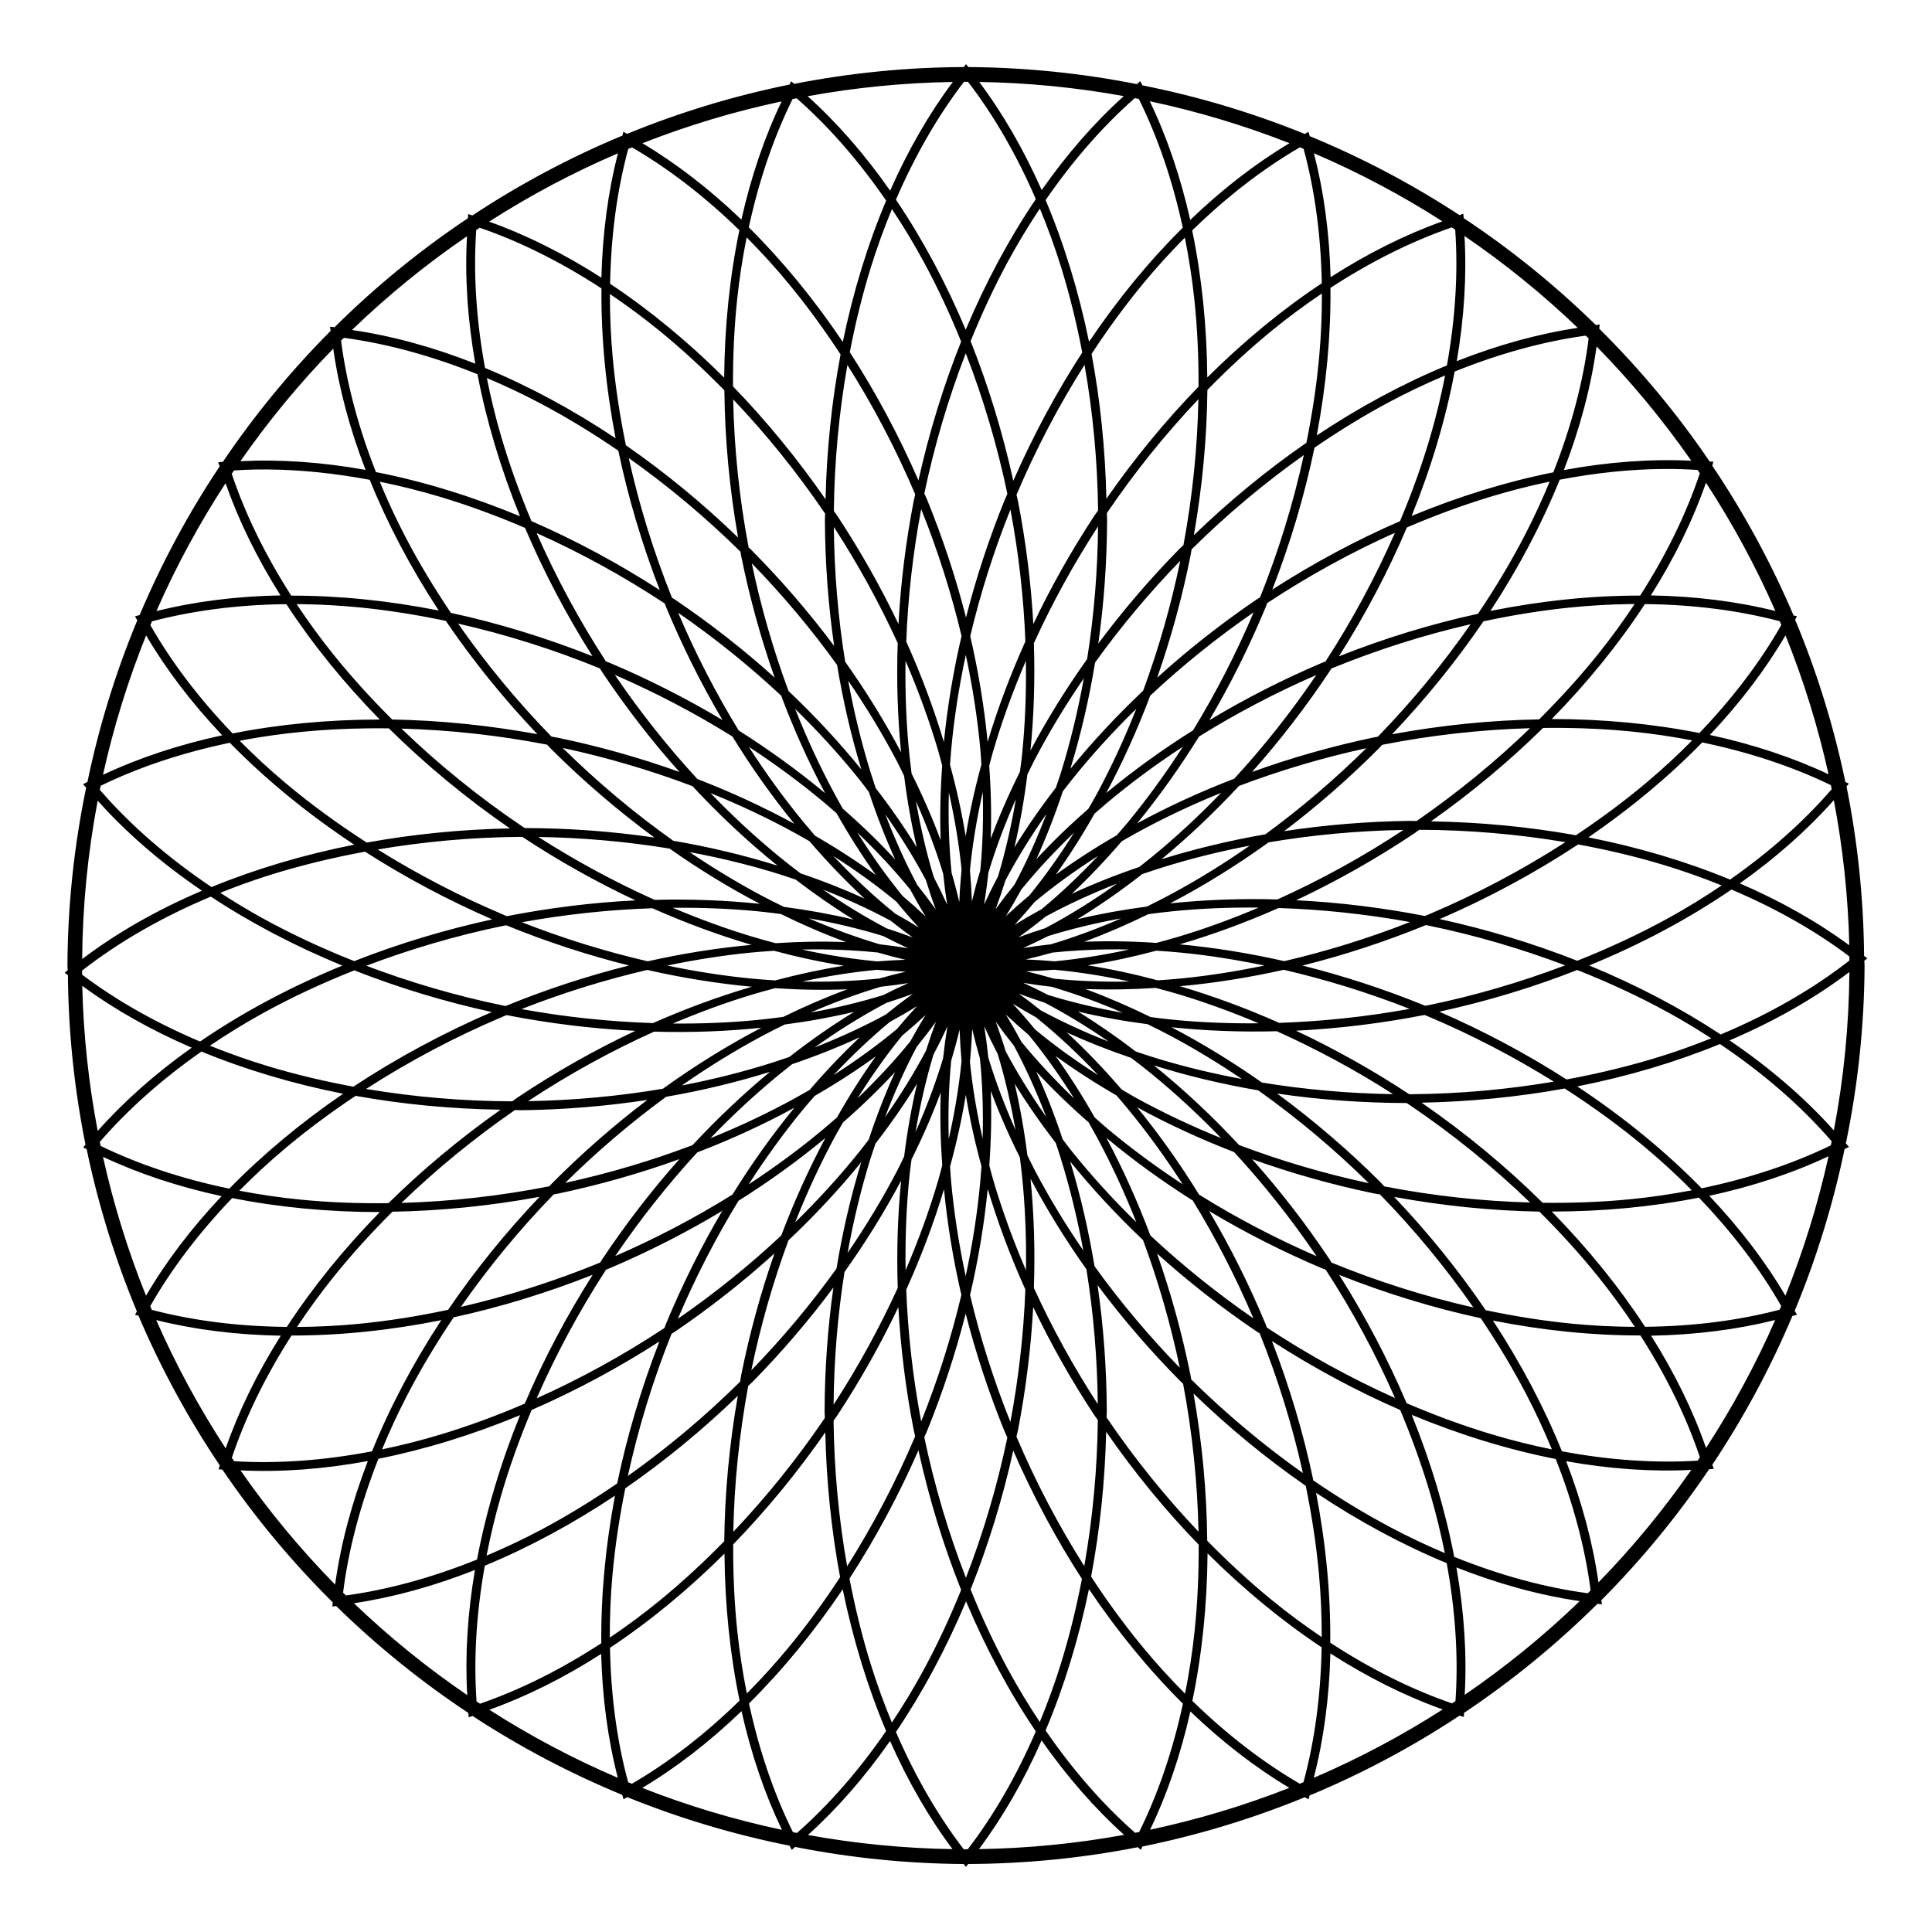 <?xml version="1.0" encoding="UTF-8"?>
<!-- Uploaded to: SVG Repo, www.svgrepo.com, Generator: SVG Repo Mixer Tools -->
<svg fill="#000000" width="800px" height="800px" version="1.1" viewBox="144 144 512 512" xmlns="http://www.w3.org/2000/svg">
 <path d="m400 161c-0.191 0.258-0.383 0.516-0.574 0.773-15.086 0.055-30.133 1.547-44.938 4.449-0.273-0.23-0.551-0.461-0.828-0.688-0.137 0.293-0.273 0.582-0.41 0.875-14.727 2.984-29.141 7.359-43.047 13.059-0.332-0.18-0.664-0.363-1-0.539-0.082 0.332-0.168 0.664-0.25 1-13.891 5.781-27.195 12.867-39.746 21.16-0.379-0.117-0.758-0.234-1.133-0.352-0.02 0.359-0.039 0.723-0.055 1.082-12.684 8.477-24.523 18.152-35.355 28.895-0.402-0.043-0.801-0.086-1.199-0.125 0.051 0.363 0.105 0.73 0.16 1.094-10.59 10.641-20.152 22.262-28.555 34.703-0.414 0.035-0.828 0.07-1.242 0.109 0.129 0.363 0.254 0.727 0.387 1.09-8.293 12.441-15.395 25.637-21.211 39.41-0.414 0.113-0.824 0.234-1.234 0.352 0.203 0.344 0.41 0.688 0.617 1.031-5.742 13.832-10.168 28.176-13.215 42.844-0.391 0.199-0.781 0.398-1.168 0.602 0.273 0.305 0.547 0.609 0.824 0.914-3.215 15.508-4.879 31.301-4.957 47.137 0.02 0.426 0.043 0.848 0.062 1.273-0.27 0.215-0.535 0.43-0.801 0.645 0.285 0.211 0.574 0.422 0.863 0.633 0.129 15.082 1.688 30.121 4.66 44.914-0.207 0.25-0.414 0.5-0.617 0.75 0.305 0.145 0.609 0.289 0.918 0.43 3.066 14.723 7.527 29.125 13.312 43.008-0.164 0.305-0.324 0.609-0.484 0.914 0.301 0.074 0.605 0.148 0.906 0.219 5.91 13.883 13.129 27.172 21.555 39.688-0.109 0.352-0.215 0.703-0.32 1.051 0.328 0.016 0.66 0.031 0.992 0.043 8.602 12.648 18.402 24.438 29.266 35.203-0.039 0.371-0.074 0.746-0.113 1.117 0.336-0.051 0.672-0.102 1.008-0.156 10.754 10.527 22.48 20.016 35.023 28.332 0.035 0.391 0.074 0.781 0.113 1.172 0.336-0.121 0.672-0.242 1.008-0.367 12.539 8.207 25.824 15.215 39.68 20.922 0.113 0.395 0.227 0.785 0.344 1.176 0.324-0.195 0.645-0.391 0.965-0.586 13.906 5.637 28.316 9.945 43.031 12.871 0.195 0.375 0.391 0.75 0.59 1.121 0.289-0.262 0.578-0.527 0.867-0.793 14.715 2.914 29.672 4.43 44.672 4.527 0.211 0.258 0.418 0.516 0.629 0.77 0.191-0.258 0.383-0.516 0.57-0.773 15.09-0.055 30.137-1.543 44.941-4.445 0.273 0.23 0.547 0.457 0.824 0.684 0.137-0.289 0.273-0.582 0.41-0.871 14.73-2.988 29.141-7.363 43.047-13.066 0.332 0.184 0.664 0.367 1 0.547 0.086-0.336 0.168-0.668 0.254-1.004 13.887-5.781 27.191-12.867 39.742-21.16 0.379 0.121 0.758 0.238 1.137 0.352 0.02-0.359 0.035-0.719 0.051-1.082 12.684-8.477 24.52-18.156 35.352-28.898 0.402 0.047 0.805 0.09 1.203 0.133-0.051-0.367-0.105-0.734-0.16-1.102 10.59-10.641 20.152-22.258 28.555-34.699 0.414-0.035 0.828-0.07 1.242-0.109-0.125-0.363-0.254-0.727-0.387-1.086 8.293-12.445 15.398-25.641 21.215-39.414 0.414-0.117 0.824-0.234 1.23-0.352-0.203-0.344-0.406-0.688-0.613-1.031 5.742-13.832 10.164-28.176 13.215-42.84 0.391-0.199 0.777-0.402 1.164-0.605-0.273-0.305-0.547-0.609-0.824-0.914 3.219-15.508 4.879-31.297 4.961-47.137-0.023-0.422-0.043-0.848-0.066-1.273 0.27-0.211 0.535-0.43 0.801-0.645-0.285-0.211-0.574-0.422-0.863-0.629-0.125-15.086-1.688-30.129-4.66-44.918 0.207-0.25 0.414-0.5 0.617-0.75-0.305-0.145-0.609-0.285-0.914-0.426-3.07-14.727-7.531-29.129-13.32-43.012 0.164-0.305 0.328-0.609 0.488-0.914-0.301-0.074-0.602-0.145-0.906-0.219-5.91-13.879-13.129-27.168-21.551-39.688 0.105-0.348 0.215-0.699 0.316-1.051-0.328-0.016-0.66-0.031-0.992-0.043-8.602-12.648-18.402-24.438-29.266-35.203 0.039-0.375 0.078-0.746 0.113-1.117-0.336 0.051-0.668 0.102-1.004 0.156-10.754-10.531-22.48-20.02-35.023-28.336-0.039-0.391-0.078-0.777-0.117-1.168-0.336 0.121-0.672 0.242-1.008 0.367-12.539-8.211-25.824-15.215-39.68-20.926-0.113-0.391-0.227-0.781-0.344-1.168-0.32 0.191-0.645 0.387-0.965 0.582-13.906-5.637-28.312-9.949-43.031-12.875-0.195-0.375-0.391-0.746-0.59-1.113-0.285 0.258-0.574 0.523-0.863 0.785-14.715-2.91-29.676-4.426-44.676-4.523-0.207-0.258-0.418-0.512-0.625-0.77zm0 4.68c0.18 0 0.359 0.008 0.539 0.008 6.836 8.895 12.91 19.395 17.965 31.082v-0.004c-7.055 10.426-13.309 22.078-18.582 34.617-5.25-12.48-11.473-24.082-18.488-34.469 5.07-11.746 11.164-22.293 18.027-31.227 0.18 0 0.359-0.008 0.539-0.008zm-3.492 0.043h-0.004c-6.285 8.387-11.867 18.07-16.605 28.805-6.723-9.605-14.074-18.02-21.867-25.027 12.691-2.312 25.574-3.582 38.473-3.777zm7.004 0c12.844 0.195 25.668 1.453 38.309 3.746h-0.004c-7.754 6.981-15.066 15.355-21.762 24.91-4.723-10.672-10.285-20.309-16.547-28.656zm41.215 4.289c0.355 0.07 0.715 0.133 1.07 0.203 5.008 10.09 8.945 21.609 11.652 34.109h-0.004c-8.902 8.832-17.262 19.012-24.84 30.246-2.742-13.32-6.613-25.957-11.508-37.551 7.219-10.484 15.203-19.605 23.629-27.012zm-89.613 0.031c8.461 7.43 16.48 16.59 23.727 27.121-4.883 11.562-8.75 24.168-11.492 37.453-7.594-11.281-15.977-21.5-24.91-30.367 2.695-12.457 6.621-23.941 11.605-34 0.355-0.07 0.711-0.137 1.07-0.207zm93.59 0.789c12.621 2.684 25.016 6.398 37.023 11.121v-0.004c-9.004 5.375-17.848 12.211-26.305 20.34-2.57-11.438-6.176-22.016-10.719-31.461zm-97.562 0.035v-0.004c-4.519 9.414-8.105 19.949-10.668 31.344-8.434-8.09-17.254-14.895-26.227-20.246 11.965-4.707 24.32-8.414 36.895-11.098zm137.33 12.18c0.332 0.137 0.664 0.262 0.996 0.398 2.949 10.84 4.582 22.871 4.816 35.625-10.484 6.961-20.699 15.363-30.34 24.961-0.113-13.559-1.461-26.668-4.008-38.953 9.152-8.938 18.793-16.375 28.535-22.031zm-176.98 0.016c9.711 5.637 19.324 13.043 28.453 21.945v-0.004c-2.562 12.324-3.918 25.477-4.031 39.086-9.609-9.562-19.781-17.941-30.23-24.891 0.227-12.793 1.855-24.867 4.809-35.738 0.332-0.137 0.668-0.266 1-0.398zm180.71 1.555c11.824 5.066 23.223 11.102 34.055 18.039v-0.004c-9.836 3.516-19.801 8.492-29.637 14.797-0.309-11.684-1.797-22.723-4.418-32.836zm-184.43 0.008-0.004-0.004c-2.621 10.152-4.098 21.234-4.394 32.965-9.879-6.336-19.883-11.328-29.758-14.848 10.859-6.965 22.293-13.035 34.152-18.117zm111.8 14.641c2.082 5.031 3.996 10.258 5.676 15.688 2.234 7.215 4.078 14.746 5.562 22.461v-0.004c-6.906 10.641-13.047 22.07-18.277 34.004-2.801-12.75-6.606-25.188-11.316-37 2.938-7.246 6.188-14.242 9.754-20.855 2.699-5.004 5.586-9.758 8.602-14.293zm-39.203 0.137c2.988 4.496 5.852 9.211 8.531 14.164 3.59 6.644 6.859 13.672 9.812 20.953-4.699 11.746-8.5 24.113-11.312 36.793-5.199-11.918-11.316-23.34-18.195-33.977 1.48-7.688 3.32-15.191 5.547-22.383 1.664-5.379 3.559-10.559 5.621-15.547zm148.36 4.859c0.305 0.199 0.613 0.395 0.914 0.598 0.797 11.234 0.059 23.387-2.191 35.977-11.602 4.789-23.211 11.035-34.496 18.559 2.527-13.363 3.75-26.523 3.629-39.105 10.672-6.965 21.531-12.371 32.145-16.023zm-257.6 0.09c10.652 3.656 21.551 9.086 32.262 16.078-0.121 12.777 1.141 26.148 3.75 39.719-11.32-7.551-22.965-13.824-34.609-18.641-2.344-12.793-3.125-25.152-2.324-36.559 0.305-0.203 0.617-0.398 0.922-0.602zm260.97 2.18c10.656 7.277 20.719 15.426 30.031 24.359v-0.004c-10.371 1.547-21.152 4.512-32.07 8.816 1.969-11.559 2.656-22.711 2.039-33.172zm-264.34 0.082v-0.004c-0.605 10.645 0.133 22 2.199 33.766-11.129-4.391-22.121-7.391-32.684-8.926 9.441-9.117 19.652-17.43 30.484-24.84zm74.109 0.297c3.832 3.856 7.578 7.953 11.188 12.328 4.816 5.836 9.391 12.109 13.703 18.691v-0.004c-2.344 12.465-3.684 25.371-3.984 38.391-7.438-10.727-15.68-20.785-24.523-29.922-0.039-7.828 0.309-15.547 1.098-23.031 0.594-5.641 1.453-11.125 2.519-16.457zm116.13 0.07c1.059 5.297 1.914 10.746 2.512 16.348 0.797 7.523 1.152 15.273 1.113 23.145l-0.004-0.004c-8.801 9.07-17.008 19.051-24.418 29.703-0.281-13.012-1.602-25.914-3.926-38.379 4.285-6.539 8.828-12.77 13.613-18.57 3.586-4.344 7.301-8.414 11.105-12.246zm36.316 14.801c0.016 5.438-0.199 10.984-0.707 16.637-0.676 7.535-1.836 15.207-3.398 22.922l-0.004-0.004c-10.43 7.215-20.457 15.453-29.824 24.504 2.254-12.855 3.461-25.805 3.59-38.52 5.477-5.598 11.152-10.844 16.977-15.613 4.387-3.594 8.855-6.887 13.359-9.93zm-188.68 0.133c4.473 3.023 8.914 6.289 13.273 9.855 5.856 4.789 11.559 10.059 17.066 15.68h-0.004c0.117 12.871 1.34 25.988 3.633 39.008-9.336-9.023-19.332-17.242-29.734-24.457-1.633-7.93-2.828-15.828-3.523-23.574-0.504-5.609-0.719-11.113-0.711-16.512zm258.6 11.031c0.258 0.25 0.52 0.496 0.773 0.75-1.422 11.363-4.578 23.355-9.359 35.473h-0.004c-12.348 2.465-24.984 6.359-37.547 11.566 5.195-12.816 9.035-25.699 11.398-38.27 11.852-4.781 23.586-7.992 34.734-9.52zm-329.09 0.582c11.348 1.516 23.312 4.769 35.391 9.648 2.367 12.367 6.156 25.035 11.262 37.637-12.773-5.301-25.625-9.242-38.172-11.707-4.688-11.895-7.805-23.664-9.242-34.832l0.004-0.004c0.25-0.25 0.508-0.492 0.758-0.742zm331.96 2.285c9.195 9.367 17.594 19.508 25.09 30.281v0.004c-10.652-0.52-22 0.309-33.75 2.473 4.301-11.164 7.211-22.18 8.66-32.754zm-334.79 0.586c1.469 10.379 4.344 21.18 8.562 32.125-11.547-2.062-22.691-2.836-33.16-2.305 7.363-10.594 15.594-20.582 24.602-29.824zm167.62 1.223c4.621 11.898 8.355 24.453 11.035 37.258l0.004-0.004c-0.234 0.516-0.465 1.031-0.695 1.547-4.152 10.219-7.598 20.688-10.277 31.211-2.691-10.527-6.148-20.992-10.309-31.211-0.246-0.547-0.492-1.094-0.738-1.641 2.672-12.77 6.387-25.293 10.984-37.16zm31.477 3.07c2.219 12.535 3.441 25.535 3.594 38.578h0.004c-0.348 0.488-0.695 0.98-1.043 1.473-6.051 9.223-11.457 18.824-16.125 28.633-0.602-10.848-1.969-21.781-4.074-32.609-0.125-0.551-0.25-1.102-0.379-1.652 5.106-12.047 11.191-23.641 18.027-34.426zm-62.844 0.035c6.809 10.742 12.879 22.289 17.973 34.285h0.004c-0.141 0.586-0.273 1.172-0.41 1.758-2.09 10.836-3.441 21.77-4.027 32.617-4.68-9.805-10.102-19.402-16.168-28.621-0.316-0.453-0.637-0.902-0.961-1.355 0.145-13.082 1.367-26.117 3.59-38.688zm158.4 2.773c-1.035 5.301-2.309 10.664-3.891 16.07-2.188 7.492-4.898 15.039-8.051 22.531h0.004c-11.582 5.035-22.965 11.133-33.859 18.148 4.797-12.344 8.559-24.992 11.188-37.621 6.461-4.426 13.043-8.473 19.684-12.023 4.965-2.656 9.953-5.008 14.926-7.106zm-253.95 0.676c4.801 2.027 9.609 4.293 14.402 6.836 6.898 3.656 13.738 7.828 20.441 12.422 2.602 12.398 6.293 24.816 10.98 36.941-10.938-7.062-22.363-13.207-34-18.277-3.141-7.465-5.844-14.98-8.031-22.445-1.523-5.203-2.773-10.371-3.793-15.48zm188.57 5.625c-0.246 12.762-1.566 25.793-3.957 38.656h0.004c-0.402 0.379-0.805 0.758-1.203 1.137-7.727 7.875-14.895 16.246-21.371 24.961 1.512-10.758 2.293-21.75 2.328-32.781-0.016-0.602-0.035-1.199-0.059-1.801 7.316-10.785 15.5-20.949 24.258-30.172zm-123.29 0.043c8.797 9.25 17.016 19.445 24.363 30.27-0.02 0.551-0.039 1.105-0.055 1.66 0.047 11.25 0.871 22.453 2.453 33.41-6.625-8.875-13.969-17.391-21.887-25.387-0.262-0.246-0.523-0.492-0.785-0.738-2.461-13.043-3.828-26.266-4.09-39.215zm151.23 14.758c-2.758 12.652-6.652 25.363-11.59 37.684v-0.004c-0.305 0.191-0.605 0.383-0.91 0.574-9.312 6.332-18.156 13.289-26.363 20.734 3.664-10.461 6.633-21.316 8.844-32.363 0.09-0.543 0.18-1.09 0.27-1.637 9.297-9.203 19.332-17.617 29.75-24.992zm-178.91 0.777c10.367 7.336 20.355 15.691 29.613 24.828l-0.004-0.004c0.059 0.355 0.117 0.711 0.18 1.066 2.227 11.027 5.207 21.859 8.887 32.301-8.223-7.422-17.078-14.352-26.398-20.656-0.273-0.172-0.547-0.344-0.82-0.516-4.859-12.105-8.703-24.586-11.457-37.023zm274.4 2.902c3.004-0.023 5.949 0.074 8.844 0.254 0.203 0.301 0.414 0.598 0.613 0.898-3.57 10.688-8.91 21.637-15.816 32.406v-0.004c-12.777-0.016-26.137 1.352-39.688 4.07 7.465-11.387 13.645-23.094 18.371-34.781 9.531-1.824 18.828-2.785 27.676-2.848zm-369.8 0.133c8.566 0.086 17.555 1.012 26.766 2.738l-0.004-0.004c4.699 11.641 10.852 23.301 18.281 34.648-13.34-2.637-26.496-3.969-39.078-3.949-6.879-10.73-12.203-21.637-15.77-32.285 0.199-0.301 0.414-0.594 0.613-0.891 1.828-0.113 3.672-0.211 5.547-0.246 1.207-0.023 2.422-0.027 3.644-0.016zm339.45 3.238c-1.988 4.816-4.215 9.645-6.719 14.461-3.602 6.926-7.723 13.801-12.266 20.543v-0.004c-12.375 2.699-24.758 6.488-36.844 11.273 6.977-10.992 13.027-22.469 18.004-34.145 7.438-3.199 14.926-5.961 22.371-8.207 4.879-1.473 9.727-2.719 14.527-3.742 0.309-0.066 0.617-0.117 0.926-0.18zm-310.03 0.004c5.293 1.078 10.645 2.398 16.039 4.019 7.477 2.25 14.996 5.016 22.465 8.223 4.941 11.625 10.949 23.055 17.879 34.008-12.305-4.894-24.922-8.758-37.527-11.488-4.375-6.496-8.371-13.109-11.867-19.781-2.613-4.988-4.926-9.992-6.988-14.98zm351.46 0.262c7.051 10.809 13.223 22.188 18.398 34.004h0.004c-10.176-2.539-21.273-3.93-33.008-4.133 6.254-9.926 11.164-19.969 14.605-29.871zm-392.32 0.129c3.438 9.859 8.332 19.859 14.559 29.738-11.691 0.219-22.742 1.617-32.883 4.16 5.16-11.777 11.305-23.125 18.324-33.898zm184.35 6.875c4.418 11.008 8.004 22.316 10.691 33.629v0.004c-2.203 9.441-3.769 18.859-4.68 28.109-2.664-8.887-6-17.812-9.973-26.645 0.441-11.629 1.762-23.434 3.961-35.098zm23.645 0.117c2.191 11.613 3.519 23.359 3.965 34.938-3.977 8.82-7.328 17.738-10.004 26.621-0.891-9.215-2.434-18.598-4.609-28.016 2.676-11.281 6.25-22.566 10.648-33.543zm23.219 4.457c-0.098 11.859-1.078 23.684-2.891 35.168-5.629 7.906-10.66 16.023-15.02 24.238 0.918-9.234 1.219-18.766 0.906-28.449 4.828-10.59 10.539-21 17.004-30.953zm-70.012 0.156c6.434 9.898 12.113 20.254 16.926 30.781v0.004c-0.34 9.844-0.043 19.531 0.887 28.918-4.297-8.121-9.258-16.148-14.809-23.973-1.879-11.656-2.894-23.676-3.004-35.727zm148.69 1.535c-5.109 11.668-11.289 23.168-18.391 34.102v0.004c-0.301 0.113-0.605 0.23-0.906 0.348-10.367 4.406-20.391 9.516-29.887 15.227 5.629-9.551 10.645-19.625 14.957-30.031 0.125-0.336 0.25-0.676 0.375-1.012 10.848-7.176 22.262-13.438 33.852-18.633zm-227.46 0.078c11.625 5.199 23.078 11.477 33.957 18.668 0.113 0.305 0.227 0.609 0.34 0.914 4.32 10.387 9.34 20.441 14.965 29.973-9.5-5.691-19.527-10.777-29.891-15.164-0.336-0.129-0.672-0.258-1.008-0.387-7.09-10.906-13.262-22.371-18.363-34.004zm170.57 7.352c-2.43 11.785-5.746 23.363-9.832 34.426-7.004 6.617-13.465 13.551-19.293 20.711 2.762-9.02 4.957-18.461 6.555-28.188 6.758-9.406 14.34-18.473 22.57-26.949zm-113.55 0.66c8.242 8.477 15.844 17.539 22.609 26.945v0.004c1.578 9.547 3.731 18.82 6.426 27.688-5.82-7.184-12.285-14.148-19.297-20.793-4.031-10.875-7.309-22.254-9.738-33.84zm232.41 10.809c0.52-0.008 1.027 0.004 1.543 0-2.988 4.504-6.223 8.969-9.754 13.359-4.742 5.894-9.961 11.637-15.539 17.188l-0.008 0.008c-12.871 0.219-25.973 1.547-38.973 3.945 8.945-9.41 17.086-19.469 24.215-29.93 7.914-1.695 15.801-2.953 23.539-3.715 5.07-0.496 10.07-0.777 14.977-0.852zm4.262 0.004c12.789 0.121 24.855 1.672 35.746 4.539 0.141 0.328 0.285 0.656 0.422 0.988-5.559 9.762-12.891 19.438-21.719 28.641l0.004 0.004c-12.348-2.465-25.512-3.715-39.121-3.715 9.496-9.691 17.797-19.941 24.668-30.453zm-357.27 0.027c0.551 0.004 1.098-0.008 1.652 0 4.906 0.074 9.906 0.352 14.98 0.848 7.527 0.734 15.195 1.957 22.895 3.578l-0.004 0.004c7.133 10.488 15.289 20.582 24.262 30.02-12.836-2.352-25.77-3.664-38.484-3.894-5.551-5.523-10.75-11.238-15.477-17.102-3.559-4.418-6.82-8.918-9.828-13.449zm-3.824 0.004c0.363-0.008 0.734 0.004 1.098 0v0.004c6.883 10.547 15.211 20.832 24.738 30.562-13.559 0-26.68 1.242-38.988 3.688-8.863-9.223-16.23-18.926-21.805-28.715 0.141-0.336 0.285-0.664 0.426-1 10.547-2.777 22.191-4.332 34.527-4.539zm257.43 2.141c-4.617 10.879-10.02 21.395-16.066 31.273l-0.004 0.004c-8.18 5.144-15.887 10.715-23.012 16.625 4.359-8.141 8.27-16.789 11.672-25.816 8.461-7.926 17.672-15.355 27.406-22.082zm-152.52 0.117c9.695 6.699 18.875 14.09 27.305 21.98h-0.004c3.394 9.035 7.293 17.691 11.645 25.844-7.086-5.902-14.758-11.469-22.898-16.617-6.039-9.855-11.434-20.348-16.051-31.207zm-58.305 2.883c12.629 2.859 25.305 6.848 37.586 11.883h-0.008c0.191 0.309 0.379 0.613 0.57 0.922 6.25 9.355 13.125 18.242 20.496 26.504-10.426-3.742-21.25-6.785-32.266-9.078-0.547-0.098-1.094-0.191-1.637-0.281-9.125-9.371-17.457-19.473-24.746-29.949zm268.32 0.156c-7.254 10.426-15.523 20.484-24.59 29.812l-0.004 0.004c-0.352 0.059-0.707 0.121-1.059 0.184-11.023 2.316-21.844 5.391-32.266 9.156 7.367-8.285 14.238-17.195 20.484-26.574 0.168-0.273 0.336-0.551 0.508-0.824 12.062-4.953 24.512-8.898 36.922-11.754zm83.445 2.957c4.805 11.93 8.621 24.254 11.406 36.812h-0.008c-9.449-4.445-20.02-7.949-31.438-10.422 8.023-8.5 14.758-17.371 20.035-26.391zm-434.45 0.016h-0.004c5.312 9.047 12.094 17.945 20.168 26.465-11.48 2.481-22.102 6.004-31.598 10.48 2.785-12.602 6.609-24.973 11.426-36.941zm217.22 5.172c1.82 8.512 3.133 16.996 3.883 25.305 0.113 1.27 0.168 2.512 0.254 3.769l-0.008 0.004c-1.754 6.387-3.144 12.719-4.164 18.953-1.016-6.215-2.402-12.527-4.148-18.895 0.086-1.273 0.18-2.551 0.297-3.832 0.746-8.309 2.062-16.789 3.883-25.301zm15.922 1.559c0.141 8.703-0.211 17.277-1.082 25.574-0.137 1.301-0.332 2.562-0.496 3.844h-0.008c-2.941 5.894-5.523 11.812-7.723 17.699 0.207-6.277 0.074-12.727-0.402-19.293 0.336-1.25 0.637-2.496 1.004-3.75 2.34-8.008 5.269-16.07 8.703-24.07zm-31.887 0.008c3.438 7.996 6.371 16.062 8.719 24.07 0.363 1.242 0.66 2.473 0.996 3.711h-0.008c-0.492 6.719-0.629 13.312-0.406 19.73-2.191-5.867-4.762-11.758-7.695-17.629-0.188-1.426-0.363-2.863-0.516-4.309-0.879-8.297-1.234-16.871-1.098-25.574zm-77.031 3.719c10.848 4.707 21.32 10.203 31.152 16.332h-0.008c5.07 8.219 10.57 15.969 16.418 23.141-8.102-4.426-16.711-8.402-25.699-11.875-7.863-8.527-15.219-17.809-21.871-27.598zm185.88 0.039c-6.617 9.746-13.93 18.98-21.746 27.477l-0.004-0.004c-8.996 3.461-17.613 7.422-25.723 11.832 5.836-7.129 11.332-14.836 16.402-23.008 9.805-6.113 20.246-11.594 31.062-16.297zm-61.602 0.855c-1.551 8.566-3.562 16.906-6.027 24.875-0.434 1.395-0.914 2.742-1.375 4.109-4.023 5.207-7.699 10.5-10.996 15.84 1.457-6.207 2.606-12.66 3.43-19.301 0.59-1.199 1.141-2.398 1.766-3.598 3.848-7.402 8.289-14.742 13.207-21.926zm-62.453 0.641c4.797 6.992 9.129 14.145 12.906 21.348 0.676 1.289 1.277 2.578 1.914 3.867h0.004c0.816 6.523 1.941 12.859 3.371 18.961-3.269-5.293-6.914-10.543-10.902-15.703-0.473-1.398-0.93-2.809-1.371-4.234-2.406-7.773-4.383-15.895-5.918-24.234zm76.352 7.445c-3.117 7.891-6.629 15.473-10.492 22.637-0.711 1.32-1.469 2.578-2.203 3.863-4.926 4.305-9.527 8.758-13.773 13.336 2.594-5.719 4.938-11.727 7.012-17.98 0.871-1.137 1.758-2.273 2.668-3.402 5.102-6.34 10.734-12.52 16.793-18.453zm-90.406 0.035c6.062 5.93 11.699 12.105 16.805 18.438 0.945 1.172 1.812 2.359 2.719 3.539l0.004 0.004c2.062 6.223 4.394 12.207 6.977 17.902-4.269-4.609-8.902-9.094-13.863-13.43-0.723-1.262-1.434-2.531-2.129-3.824-3.867-7.156-7.387-14.742-10.508-22.629zm204.06 5.039c5.824 0.07 11.574 0.367 17.191 0.914 5.644 0.551 11.137 1.371 16.473 2.391-3.824 3.863-7.891 7.644-12.234 11.289-5.797 4.863-12.031 9.484-18.582 13.848l0.004 0.004c-12.484-2.246-25.398-3.481-38.422-3.68 10.664-7.519 20.652-15.844 29.719-24.762 1.957-0.023 3.91-0.027 5.852-0.004zm-9.293 0.074c-9.18 8.871-19.312 17.168-30.078 24.602h-0.004c-0.551-0.016-1.102-0.027-1.656-0.039-11.262 0.137-22.473 1.051-33.43 2.723 8.836-6.695 17.305-14.105 25.25-22.094 0.246-0.262 0.492-0.527 0.734-0.789 13.023-2.566 26.234-4.035 39.18-4.402zm-308.32 0.039c1.953-0.023 3.91-0.023 5.879 0h-0.004c9.727 9.613 20.527 18.539 32.09 26.52-12.84 0.254-25.59 1.512-37.941 3.754-7.625-4.91-14.859-10.184-21.508-15.762-4.316-3.621-8.355-7.375-12.16-11.207 0.504-0.098 1-0.207 1.512-0.301 4.828-0.879 9.789-1.574 14.859-2.07 5.644-0.555 11.422-0.855 17.273-0.93zm9.215 0.07c12.758 0.348 25.773 1.77 38.613 4.258h-0.004c0.379 0.406 0.758 0.809 1.137 1.215 8.566 8.523 17.727 16.375 27.289 23.391-11.242-1.645-22.766-2.484-34.34-2.504-0.223-0.148-0.449-0.293-0.672-0.441-11.5-7.754-22.289-16.523-32.027-25.918zm344.73 3.664c12.473 2.59 23.98 6.418 34.078 11.316 0.074 0.363 0.152 0.723 0.227 1.082-7.359 8.52-16.453 16.613-26.926 23.945-11.605-4.789-24.238-8.555-37.547-11.188 11.219-7.688 21.371-16.156 30.164-25.16zm-390.21 0.09c9.527 9.738 20.641 18.844 32.969 27.004-13.371 2.648-26.102 6.43-37.816 11.234-11.613-7.797-21.613-16.535-29.602-25.766 0.074-0.363 0.156-0.723 0.23-1.082 10.137-4.926 21.688-8.789 34.223-11.391zm252.57 1.047c-4.59 7.137-9.508 13.895-14.688 20.172-0.934 1.133-1.898 2.199-2.852 3.297-5.684 3.277-11.078 6.766-16.145 10.441 3.625-5.082 7.062-10.488 10.285-16.184 1.098-0.969 2.211-1.93 3.344-2.879 6.234-5.231 12.961-10.203 20.059-14.848zm-115.05 0.012c7.094 4.644 13.82 9.613 20.055 14.84 1.086 0.91 2.152 1.828 3.207 2.758l-0.004-0.004c3.269 5.785 6.758 11.27 10.441 16.422-5.059-3.676-10.449-7.168-16.129-10.445-0.969-1.117-1.93-2.25-2.883-3.406-5.18-6.273-10.098-13.035-14.688-20.168zm-49.312 0.305c11.781 2.527 23.348 5.945 34.391 10.129v-0.004c7.176 7.715 14.738 14.781 22.559 21.078-8.832-2.758-18.09-4.969-27.641-6.602-10.258-7.285-20.145-15.559-29.309-24.605zm212.97 0.082c-8.406 8.309-17.402 15.977-26.75 22.816v-0.004c-9.492 1.648-18.707 3.859-27.516 6.609 7.098-5.871 13.973-12.375 20.52-19.422 10.84-4.117 22.184-7.481 33.746-10.004zm-101.64 11.613c0.195 7.133-0.012 14.094-0.656 20.781v-0.008c-0.832 2.762-1.57 5.508-2.223 8.234-0.09-2.727-0.262-5.492-0.516-8.289 0.656-6.75 1.805-13.691 3.394-20.727zm-8.98 0.133c1.559 6.914 2.699 13.738 3.359 20.379v-0.004c-0.281 2.922-0.48 5.805-0.59 8.652-0.602-2.578-1.285-5.176-2.051-7.789-0.688-6.828-0.914-13.941-0.719-21.242zm72.148 0.082c-5.883 6.113-12.016 11.793-18.312 16.949-1.117 0.914-2.242 1.809-3.367 2.688v-0.004c-6.231 2.117-12.219 4.5-17.918 7.133 4.562-4.301 9.004-8.965 13.289-13.953 1.238-0.723 2.492-1.434 3.762-2.133 7.129-3.926 14.688-7.5 22.547-10.688zm-135.34 0.051c7.863 3.18 15.422 6.746 22.551 10.668 1.238 0.68 2.461 1.375 3.672 2.074v-0.008c4.711 5.496 9.605 10.594 14.648 15.254-5.418-2.477-11.105-4.723-17.02-6.727-1.855-1.398-3.695-2.836-5.527-4.332-6.297-5.152-12.438-10.828-18.324-16.938zm80.953 1.594c-1.211 7.137-2.785 14.02-4.754 20.535v-0.008c-1.312 2.481-2.539 4.957-3.68 7.434 0.453-2.75 0.832-5.555 1.133-8.41 1.941-6.457 4.402-13.004 7.305-19.559zm216.76 0.293c2.418 12.684 3.797 25.559 4.098 38.465v-0.004c-8.457-6.234-18.211-11.75-29.008-16.402 9.57-6.797 17.945-14.215 24.91-22.062zm-460.09 0.141v-0.004c7.633 8.555 16.938 16.59 27.633 23.859-11.914 5.078-22.605 11.18-31.75 18.113 0.105-14.078 1.488-28.141 4.117-41.973zm216.85 0.121c2.852 6.445 5.285 12.875 7.211 19.227v-0.004c0.281 2.789 0.637 5.535 1.062 8.23-1.098-2.43-2.277-4.863-3.543-7.297-1.949-6.398-3.516-13.156-4.731-20.16zm34.59 3.367c-2.523 6.578-5.336 12.855-8.453 18.711v-0.004c-1.77 2.18-3.457 4.379-5.055 6.59 0.938-2.5 1.816-5.059 2.637-7.68 3.137-5.91 6.789-11.805 10.871-17.625zm-42.715 0.125c4.019 5.734 7.625 11.539 10.727 17.359v-0.004c0.816 2.676 1.695 5.289 2.633 7.844-1.543-2.164-3.168-4.312-4.871-6.445-3.129-5.871-5.957-12.16-8.492-18.758zm141.51 4.094c13.082 0.039 26.129 1.16 38.719 3.281-11.371 7.336-23.66 13.855-36.441 19.242-0.262 0.109-0.527 0.215-0.793 0.324l-0.004-0.004c-11.34-2.211-22.789-3.609-34.121-4.168 10.738-5.047 21.246-10.992 31.293-17.707 0.449-0.324 0.898-0.648 1.344-0.973zm-4.207 0.047c-10.703 7.078-21.961 13.262-33.395 18.414l-0.004-0.004c-9.691-0.273-19.215 0.078-28.434 1.047 8.852-4.625 17.602-10.043 26.105-16.172 11.648-1.973 23.664-3.086 35.723-3.289zm-144.73 0.668c5.098 4.887 9.801 9.93 14.004 15.082l-0.004-0.004c1.324 2.473 2.695 4.875 4.117 7.199-1.953-1.844-3.984-3.656-6.094-5.438-4.231-5.176-8.246-10.828-12.027-16.844zm57.434 0.074c-3.731 5.93-7.684 11.512-11.852 16.629v-0.008c-2.144 1.789-4.211 3.609-6.199 5.461 1.402-2.266 2.758-4.602 4.062-7.004 4.195-5.156 8.891-10.195 13.984-15.082zm-147.01 1.098c0.273 0 0.543 0.004 0.816 0.004l-0.004-0.004c9.648 6.356 19.707 12 29.973 16.82-11.312 0.566-22.738 1.969-34.059 4.184-0.285-0.117-0.57-0.23-0.852-0.352-11.652-4.91-22.879-10.77-33.395-17.32 12.23-2.066 24.859-3.227 37.52-3.336zm5.059 0.02c11.742 0.172 23.426 1.227 34.758 3.07l-0.004-0.004c7.828 5.508 15.852 10.418 23.965 14.656-9.055-0.949-18.402-1.305-27.918-1.055-10.512-4.723-20.879-10.312-30.805-16.672zm275.56 1.977c7.699 1.418 15.219 3.195 22.43 5.367 5.394 1.621 10.586 3.477 15.594 5.496-4.473 3.027-9.16 5.922-14.094 8.641-7.613 4.195-15.738 7.977-24.18 11.324l-0.008-0.004c-11.66-4.594-23.902-8.305-36.434-11.043 12.91-5.582 25.258-12.242 36.688-19.785zm-87.043 0.324c-6.957 4.856-14.074 9.238-21.254 13.078-2.016 1.078-4.035 2.094-6.055 3.078v-0.008c-6.324 0.828-12.465 1.949-18.383 3.356 5.805-3.547 11.555-7.547 17.199-11.969 1.418-0.492 2.852-0.969 4.297-1.43 7.754-2.469 15.863-4.512 24.191-6.113zm-234.45 1.598-0.004-0.004c10.582 6.785 21.91 12.816 33.707 17.945-12.574 2.738-24.863 6.457-36.57 11.059-8.434-3.34-16.551-7.109-24.156-11.293-3.934-2.164-7.699-4.445-11.344-6.809 4.035-1.617 8.184-3.133 12.465-4.496 8.277-2.637 16.973-4.762 25.898-6.406zm85.996 0.105c7.465 1.398 14.766 3.129 21.766 5.234 2.152 0.648 4.266 1.344 6.359 2.055l-0.004-0.004c5.047 3.875 10.172 7.418 15.34 10.598-5.934-1.41-12.094-2.531-18.438-3.356-1.961-0.949-3.922-1.93-5.883-2.969-6.453-3.422-12.855-7.316-19.145-11.566zm38.102 1.027c5.969 3.816 11.574 7.856 16.707 12.109v-0.008c1.945 2.383 3.93 4.672 5.953 6.859-2.016-1.254-4.09-2.469-6.219-3.652-5.633-4.551-11.137-9.676-16.445-15.316zm70.129 0.008c-4.832 5.125-9.816 9.859-14.922 14.09v-0.004c-2.469 1.344-4.867 2.738-7.188 4.176 1.805-1.945 3.582-3.973 5.328-6.074 5.152-4.285 10.785-8.355 16.781-12.195zm5.027 7.328c-6.289 4.504-12.68 8.469-19.082 11.844v-0.012c-2.375 0.746-4.703 1.535-6.981 2.379 2.41-1.73 4.805-3.559 7.176-5.492 5.902-3.211 12.238-6.117 18.887-8.73zm-77.973 1.547c6.324 2.469 12.336 5.231 17.973 8.258l0.004-0.012c1.949 1.559 3.91 3.051 5.887 4.473-2.254-0.852-4.559-1.656-6.914-2.414-5.676-2.988-11.348-6.438-16.945-10.316zm240.84 0.023c11.734 4.965 22.281 10.953 31.238 17.719 0.004 0.359 0.016 0.723 0.016 1.082-9.645 7.535-21.18 14.191-34.125 19.605v-0.008c-10.543-6.957-22.273-13.113-34.848-18.285 13.727-5.617 26.441-12.402 37.719-20.125zm-402.98 1.867c10.543 6.961 22.27 13.113 34.844 18.285-13.719 5.617-26.434 12.402-37.711 20.121-11.734-4.965-22.285-10.949-31.242-17.715-0.004-0.359-0.012-0.719-0.016-1.082 9.645-7.535 21.18-14.195 34.125-19.609zm277.69 2.906c-6.992 2.953-14.023 5.543-21.02 7.652-2.035 0.613-4.066 1.172-6.09 1.707h0.004c-6.527-0.441-12.93-0.543-19.156-0.301 5.652-2.086 11.328-4.527 16.996-7.312 2.273-0.309 4.574-0.582 6.898-0.812 7.277-0.715 14.77-1.004 22.367-0.934zm-155.29 0.059c7.598-0.074 15.094 0.207 22.371 0.914 2.109 0.207 4.191 0.457 6.262 0.73h0.004c5.766 2.836 11.547 5.324 17.301 7.441-6.07-0.227-12.305-0.129-18.66 0.293-2.078-0.543-4.16-1.117-6.25-1.746-6.996-2.106-14.031-4.684-21.023-7.633zm160.55 0.055c11.516 0.375 23.227 1.605 34.824 3.715-10.926 4.305-22.141 7.769-33.32 10.367v-0.004c-9.328-2.117-18.609-3.606-27.719-4.449 8.73-2.559 17.512-5.785 26.219-9.629zm-165.94 0.066v-0.004c8.727 3.875 17.531 7.125 26.289 9.707-9.047 0.816-18.266 2.277-27.531 4.356-11.188-2.59-22.406-6.055-33.34-10.352 11.516-2.098 23.145-3.324 34.582-3.711zm41.398 2.652c6.879 1.207 13.488 2.789 19.77 4.711 2.207 1.148 4.418 2.231 6.625 3.238-2.477-0.414-4.996-0.762-7.555-1.051-6.219-1.848-12.52-4.152-18.84-6.898zm82.801 0.047c-6.258 2.731-12.504 5.027-18.664 6.867v-0.004c-2.465 0.27-4.891 0.594-7.277 0.977 2.207-0.988 4.418-2.047 6.629-3.176 6.098-1.875 12.508-3.445 19.176-4.644 0.047-0.008 0.094-0.016 0.137-0.023zm80.785 1.762c0.25 0.051 0.5 0.094 0.75 0.145 12.398 2.555 24.566 6.133 36.164 10.523-11.582 4.394-23.73 7.977-36.117 10.539-0.32 0.066-0.637 0.121-0.957 0.184h0.004c-10.664-4.352-21.586-7.93-32.555-10.664 11.023-2.75 22-6.352 32.711-10.73zm-243.72 0.055v-0.008c10.66 4.352 21.582 7.93 32.547 10.664-11.023 2.75-22 6.352-32.711 10.73-0.266-0.055-0.531-0.098-0.797-0.152-12.383-2.555-24.535-6.125-36.121-10.512 11.598-4.398 23.758-7.984 36.16-10.551 0.309-0.062 0.617-0.113 0.922-0.176zm159.39 6.391c1.668-0.02 3.352-0.02 5.047 0.012 0.207 0.004 0.418 0.02 0.621 0.023-6.711 1.469-13.32 2.508-19.762 3.117l0.004-0.004c-2.578-0.23-5.129-0.395-7.644-0.484 2.34-0.539 4.699-1.148 7.07-1.824 4.762-0.492 9.656-0.781 14.664-0.844zm-75.332 0.004c4.914 0.059 9.723 0.34 14.402 0.812v-0.004c2.453 0.715 4.894 1.363 7.316 1.934-2.457 0.078-4.945 0.219-7.461 0.43-6.488-0.609-13.148-1.652-19.91-3.133 0.23-0.008 0.469-0.023 0.699-0.027 1.664-0.031 3.312-0.035 4.949-0.016zm88.227 0.336c2.16 0.133 4.328 0.293 6.516 0.508 7.277 0.711 14.684 1.883 22.121 3.426-7.434 1.543-14.832 2.715-22.102 3.43-2.09 0.207-4.164 0.359-6.227 0.488l-0.004-0.008c-6.231-1.676-12.406-3-18.484-3.965 5.977-0.949 12.051-2.246 18.176-3.883zm-101.3 0.031-0.004-0.008c6.234 1.676 12.41 3 18.484 3.965-5.973 0.949-12.043 2.25-18.168 3.887-2.172-0.133-4.352-0.297-6.551-0.512-7.269-0.711-14.668-1.883-22.102-3.422 7.438-1.543 14.844-2.719 22.121-3.434 2.086-0.203 4.156-0.352 6.215-0.484zm74.273 5.012c6.488 0.605 13.145 1.648 19.906 3.129-6.902 0.145-13.617-0.117-20.082-0.773l-0.004-0.004c-2.449-0.719-4.883-1.363-7.301-1.934 2.465-0.074 4.957-0.215 7.477-0.422zm60.812 0.02c11.188 2.59 22.402 6.055 33.336 10.355-11.516 2.098-23.148 3.32-34.586 3.707l-0.004-0.008c-8.719-3.871-17.52-7.121-26.273-9.703 9.043-0.816 18.262-2.277 27.523-4.356zm-107.83 0.004-0.004-0.004c2.586 0.23 5.148 0.395 7.68 0.492-2.344 0.535-4.699 1.145-7.07 1.816-6.547 0.676-13.348 0.953-20.344 0.809 0.199-0.043 0.398-0.098 0.598-0.141 6.5-1.406 12.895-2.383 19.137-2.977zm-60.859 0.039-0.004-0.008c9.332 2.121 18.617 3.609 27.73 4.453-8.73 2.559-17.512 5.785-26.219 9.633-11.52-0.371-23.238-1.602-34.836-3.711 10.926-4.305 22.141-7.773 33.324-10.375zm246.46 0.008c8.43 3.34 16.539 7.102 24.148 11.285 3.938 2.164 7.711 4.453 11.359 6.82-4.031 1.613-8.168 3.129-12.441 4.488-8.285 2.637-16.98 4.769-25.914 6.414l-0.008-0.004c-10.582-6.789-21.906-12.82-33.707-17.953 12.57-2.738 24.855-6.453 36.559-11.059zm-324.09 0.105-0.004-0.008c11.66 4.59 23.906 8.301 36.434 11.043-12.91 5.578-25.258 12.238-36.688 19.781-7.695-1.418-15.207-3.195-22.414-5.363-5.398-1.625-10.594-3.477-15.605-5.5 4.477-3.027 9.168-5.93 14.105-8.648 7.609-4.191 15.727-7.965 24.164-11.312zm396.2 0.438c-0.105 14.078-1.488 28.141-4.117 41.973l-0.004-0.008c-7.633-8.555-16.938-16.586-27.637-23.855 11.918-5.082 22.609-11.18 31.754-18.117zm-218.93 2.859c2.477 0.414 4.996 0.766 7.559 1.055 6.219 1.844 12.52 4.144 18.836 6.891-6.891-1.211-13.512-2.797-19.805-4.727-2.199-1.141-4.394-2.215-6.59-3.219zm-30.461 0.062c-2.207 0.988-4.418 2.047-6.629 3.18-6.125 1.883-12.574 3.434-19.273 4.637 6.238-2.719 12.465-5.004 18.605-6.84 2.473-0.27 4.902-0.594 7.297-0.977zm-218.92 0.723c8.457 6.231 18.211 11.746 29.008 16.402-9.57 6.793-17.945 14.211-24.91 22.059-2.418-12.68-3.797-25.559-4.098-38.461zm284.51 0.562c2.066 0.543 4.137 1.109 6.219 1.734 7 2.106 14.043 4.691 21.043 7.641-7.59 0.074-15.082-0.207-22.352-0.914-2.121-0.207-4.215-0.457-6.297-0.734l0.004-0.004c-5.762-2.832-11.535-5.316-17.277-7.434 6.07 0.227 12.305 0.129 18.66-0.293zm-100.91 0.074v-0.004c6.527 0.441 12.93 0.543 19.16 0.301-5.644 2.082-11.312 4.519-16.973 7.301-2.293 0.312-4.606 0.598-6.949 0.828-7.269 0.711-14.758 1.004-22.348 0.934 7-2.957 14.035-5.551 21.035-7.66 2.031-0.613 4.055-1.164 6.074-1.699zm64.586 1.445v-0.004c2.254 0.852 4.559 1.656 6.91 2.41 5.676 2.988 11.348 6.438 16.945 10.312-6.34-2.477-12.363-5.246-18.008-8.281l0.004 0.004c-1.938-1.551-3.891-3.031-5.852-4.445zm-28.047 0.047v-0.004c-2.406 1.723-4.793 3.555-7.156 5.481-5.914 3.219-12.258 6.133-18.922 8.75 6.293-4.504 12.684-8.465 19.082-11.844h-0.004c2.383-0.746 4.715-1.543 7-2.387zm26.426 2.59v-0.004c2.016 1.254 4.094 2.477 6.223 3.656 5.633 4.555 11.145 9.68 16.457 15.32-5.973-3.812-11.582-7.856-16.719-12.109l-0.004 0.004c-1.945-2.387-3.934-4.676-5.957-6.871zm-25.332 0.668v-0.004c-1.809 1.949-3.586 3.977-5.336 6.078-5.16 4.293-10.805 8.371-16.812 12.219 4.828-5.125 9.812-9.855 14.914-14.086 2.484-1.355 4.898-2.758 7.234-4.211zm42.633 1.438v-0.004c5.938 1.414 12.105 2.535 18.453 3.356 1.953 0.945 3.902 1.918 5.852 2.953 6.461 3.426 12.867 7.324 19.16 11.578-7.461-1.398-14.754-3.129-21.746-5.231-2.168-0.652-4.293-1.348-6.398-2.066l-0.004-0.004c-5.039-3.871-10.156-7.406-15.316-10.586zm-59.285 0.078v-0.004c-5.809 3.547-11.566 7.551-17.215 11.973-1.41 0.488-2.836 0.965-4.273 1.422-7.762 2.473-15.875 4.516-24.215 6.121 6.965-4.859 14.09-9.254 21.27-13.094 2.008-1.074 4.016-2.086 6.027-3.066 6.332-0.824 12.48-1.945 18.406-3.356zm40.176 0.703-0.004-0.004c1.953 1.844 3.984 3.66 6.094 5.441 4.234 5.18 8.25 10.84 12.039 16.859-5.098-4.883-9.801-9.918-14-15.066v-0.004c-1.328-2.481-2.707-4.894-4.133-7.231zm110.97 0.121c0.27 0.113 0.543 0.219 0.816 0.332 11.668 4.914 22.91 10.781 33.438 17.34-12.215 2.062-24.832 3.219-37.477 3.332-0.285 0.004-0.57-0.004-0.852-0.004l-0.004-0.004c-9.652-6.356-19.711-12-29.98-16.82 11.309-0.562 22.738-1.965 34.059-4.176zm-132.23 0.012c-1.406 2.269-2.762 4.609-4.074 7.019-4.195 5.156-8.895 10.195-13.988 15.082 3.731-5.93 7.676-11.512 11.844-16.629v0.004c2.152-1.793 4.227-3.621 6.219-5.477zm-111.04 0.031c11.344 2.211 22.789 3.609 34.121 4.164-10.723 5.043-21.215 10.98-31.254 17.688-0.461 0.328-0.918 0.66-1.375 0.992-13.082-0.039-26.133-1.16-38.723-3.281 11.383-7.344 23.68-13.867 36.477-19.258 0.25-0.105 0.504-0.203 0.754-0.309zm129.63 1.734-0.004-0.004c1.539 2.16 3.16 4.305 4.859 6.438 3.137 5.879 5.969 12.176 8.512 18.785-4.016-5.731-7.625-11.531-10.727-17.348h-0.004c-0.816-2.688-1.699-5.312-2.641-7.875zm-15.84 0.02-0.004-0.004c-0.941 2.508-1.824 5.078-2.648 7.707-3.137 5.906-6.789 11.797-10.871 17.617 2.523-6.578 5.336-12.852 8.449-18.711 1.777-2.188 3.469-4.391 5.07-6.613zm12.801 1.223-0.004-0.004c1.102 2.434 2.289 4.871 3.555 7.305 1.949 6.402 3.512 13.164 4.723 20.168-2.852-6.441-5.285-12.867-7.211-19.215h0.004c-0.285-2.801-0.641-5.555-1.07-8.258zm-9.77 0.047-0.004-0.004c-0.453 2.758-0.832 5.566-1.137 8.426-1.941 6.457-4.402 12.996-7.305 19.551 1.207-7.137 2.785-14.016 4.754-20.531h0.004c1.312-2.481 2.543-4.965 3.684-7.445zm59.395 0.195-0.004-0.004c9.051 0.949 18.398 1.305 27.914 1.055 10.512 4.723 20.879 10.312 30.805 16.672-11.742-0.172-23.43-1.227-34.762-3.074v-0.004c-7.828-5.504-15.852-10.41-23.957-14.648zm-108.69 0.121h-0.004c-8.852 4.621-17.605 10.043-26.105 16.168-11.648 1.973-23.664 3.086-35.723 3.289 10.703-7.078 21.957-13.266 33.387-18.418h-0.004c9.699 0.277 19.227-0.07 28.445-1.039zm55.863 0.324-0.008-0.004c0.605 2.59 1.293 5.199 2.059 7.82 0.688 6.832 0.91 13.953 0.715 21.262-1.562-6.918-2.707-13.746-3.367-20.391v-0.004c0.285-2.93 0.484-5.828 0.594-8.688zm-3.332 0.16h-0.008c0.094 2.734 0.266 5.508 0.516 8.312-0.656 6.746-1.809 13.684-3.394 20.715-0.195-7.129 0.008-14.086 0.648-20.77h0.004c0.832-2.769 1.574-5.523 2.227-8.258zm28.418 0.77-0.008-0.004c5.426 2.481 11.113 4.727 17.031 6.731 1.848 1.395 3.688 2.824 5.508 4.312 6.305 5.156 12.441 10.836 18.336 16.949-7.871-3.184-15.438-6.758-22.574-10.684-1.285-0.707-2.512-1.457-3.766-2.188v0.008c-4.676-5.449-9.535-10.504-14.535-15.129zm-54.848 1.262-0.008-0.004c-4.566 4.305-9.012 8.969-13.297 13.961-1.234 0.719-2.484 1.43-3.75 2.125-7.133 3.93-14.695 7.508-22.566 10.695 5.887-6.117 12.027-11.805 18.328-16.965 1.109-0.91 2.223-1.797 3.34-2.672l-0.004 0.004c6.242-2.121 12.242-4.508 17.949-7.148zm227.93 1.809c11.617 7.797 21.617 16.543 29.605 25.777-0.074 0.355-0.152 0.711-0.227 1.07-10.141 4.93-21.703 8.773-34.238 11.379l-0.004-0.004c-9.523-9.734-20.637-18.836-32.957-26.996 13.371-2.644 26.098-6.426 37.816-11.227zm-402.42 1.988-0.004-0.004c11.602 4.789 24.238 8.555 37.543 11.188-11.219 7.684-21.371 16.152-30.164 25.152-12.473-2.59-23.984-6.418-34.082-11.316-0.074-0.359-0.152-0.719-0.227-1.078 7.363-8.52 16.453-16.613 26.93-23.945zm226.35 1.168h-0.008c5.066 3.68 10.461 7.176 16.145 10.457 0.965 1.109 1.922 2.234 2.867 3.383 5.184 6.281 10.105 13.047 14.699 20.188-7.106-4.652-13.832-9.625-20.07-14.859-1.125-0.945-2.184-1.918-3.273-2.879h-0.004c-3.246-5.734-6.707-11.18-10.363-16.289zm-47.641 0.113-0.004-0.004c-3.629 5.082-7.07 10.496-10.293 16.195-1.094 0.965-2.207 1.922-3.336 2.871-6.238 5.234-12.969 10.211-20.07 14.863 4.594-7.141 9.516-13.91 14.699-20.191 0.93-1.129 1.895-2.191 2.84-3.281h-0.004c5.691-3.281 11.094-6.773 16.164-10.457zm73.699 2.398-0.004-0.004c8.836 2.762 18.098 4.973 27.648 6.609 10.258 7.285 20.141 15.559 29.305 24.605-11.781-2.527-23.344-5.941-34.383-10.121v-0.004c-7.18-7.719-14.746-14.789-22.57-21.09zm-31.16 1.656-0.004-0.004c4.269 4.613 8.906 9.109 13.875 13.445 0.715 1.25 1.422 2.519 2.113 3.801 3.871 7.164 7.391 14.758 10.516 22.652-6.07-5.938-11.711-12.125-16.82-18.465-0.941-1.168-1.809-2.348-2.711-3.523h0.004c-2.066-6.227-4.398-12.211-6.977-17.91zm-70.578 0.047-0.008-0.004c-7.098 5.875-13.973 12.379-20.523 19.422-10.84 4.117-22.191 7.484-33.754 10.008 8.41-8.309 17.406-15.98 26.758-22.82 9.492-1.645 18.711-3.859 27.52-6.609zm33.148 0.051-0.008-0.004c-2.594 5.719-4.934 11.727-7.008 17.977-0.867 1.129-1.746 2.262-2.648 3.383-5.106 6.348-10.742 12.531-16.809 18.473 3.121-7.898 6.633-15.492 10.5-22.66 0.707-1.312 1.461-2.562 2.191-3.84 4.926-4.301 9.531-8.758 13.773-13.332zm31.691 3.082-0.004-0.004c3.269 5.297 6.91 10.547 10.898 15.715 0.469 1.395 0.93 2.801 1.367 4.223 2.41 7.777 4.387 15.91 5.922 24.262-4.805-7-9.137-14.164-12.918-21.375-0.672-1.285-1.273-2.57-1.906-3.856h0.004c-0.816-6.523-1.941-12.863-3.367-18.969zm-25.863 0.012-0.008-0.004c-1.457 6.211-2.602 12.66-3.426 19.305-0.586 1.191-1.133 2.383-1.754 3.574-3.852 7.41-8.293 14.762-13.219 21.949 1.551-8.574 3.562-16.922 6.031-24.898 0.43-1.387 0.91-2.727 1.367-4.086l0.004-0.004c4.027-5.207 7.699-10.5 10.996-15.84zm171.64 1.273c7.625 4.91 14.848 10.176 21.5 15.754 4.32 3.625 8.367 7.379 12.172 11.215-5.309 1.016-10.766 1.828-16.379 2.379-7.523 0.738-15.273 1.023-23.137 0.926h-0.008c-9.723-9.613-20.523-18.539-32.086-26.523 12.836-0.254 25.582-1.516 37.93-3.754zm-152.09 0.637-0.008-0.004c2.191 5.867 4.766 11.758 7.699 17.633 0.188 1.422 0.359 2.856 0.512 4.297 0.883 8.305 1.234 16.887 1.098 25.598-3.441-8.004-6.375-16.078-8.723-24.094-0.363-1.238-0.66-2.465-0.992-3.699l0.004 0.004c0.488-6.723 0.625-13.32 0.402-19.738zm-13.277 0.414-0.008-0.004c-0.207 6.281-0.07 12.734 0.402 19.305-0.332 1.242-0.633 2.477-0.996 3.723-2.34 8.016-5.273 16.086-8.711 24.094-0.141-8.711 0.207-17.293 1.082-25.594 0.137-1.289 0.328-2.543 0.492-3.816h0.004c2.945-5.902 5.527-11.816 7.727-17.711zm89.148 0.289-0.008-0.004c11.242 1.645 22.762 2.488 34.336 2.508 0.211 0.141 0.426 0.277 0.637 0.418 11.512 7.762 22.32 16.539 32.07 25.945-12.758-0.348-25.777-1.777-38.617-4.266-0.387-0.418-0.777-0.832-1.164-1.246-8.559-8.512-17.711-16.352-27.262-23.359zm-82.5 0.359-0.008-0.004c1.02 6.215 2.406 12.531 4.152 18.898-0.086 1.262-0.184 2.531-0.297 3.805-0.746 8.316-2.062 16.809-3.887 25.328-1.824-8.52-3.133-17.012-3.883-25.328-0.113-1.262-0.168-2.504-0.254-3.754h0.004c1.754-6.387 3.144-12.719 4.164-18.949zm-161.71 0.246-0.008-0.004c12.488 2.242 25.402 3.477 38.43 3.672-10.668 7.523-20.66 15.848-29.727 24.766-7.824 0.102-15.539-0.184-23.027-0.91-5.652-0.551-11.145-1.367-16.488-2.391 3.828-3.867 7.898-7.652 12.25-11.301 5.793-4.859 12.023-9.477 18.566-13.836zm77.301 1.082-0.004-0.004c-8.824 6.688-17.277 14.09-25.211 22.062-0.254 0.273-0.508 0.551-0.762 0.824-13.023 2.566-26.238 4.039-39.184 4.402 9.18-8.871 19.309-17.172 30.074-24.605 0.566 0.016 1.133 0.031 1.703 0.043 11.246-0.141 22.441-1.055 33.379-2.727zm129.8 1.945-0.004-0.004c8.102 4.422 16.711 8.398 25.707 11.875 7.859 8.527 15.215 17.805 21.867 27.594-10.844-4.707-21.32-10.195-31.148-16.32h-0.004c-5.074-8.223-10.574-15.977-16.422-23.148zm-90.824 0.125-0.004-0.004c-5.844 7.129-11.34 14.836-16.414 23.012-9.805 6.113-20.25 11.594-31.066 16.297 6.617-9.746 13.934-18.98 21.746-27.477h0.004c8.996-3.457 17.613-7.422 25.73-11.832zm82.691 7.984-0.008-0.004c7.09 5.906 14.758 11.473 22.902 16.621 6.039 9.855 11.434 20.352 16.051 31.207-9.691-6.699-18.875-14.086-27.305-21.973v0.004c-3.394-9.039-7.293-17.699-11.648-25.859zm-74.477 0.035-0.008-0.004c-4.363 8.145-8.273 16.797-11.68 25.828-8.461 7.926-17.68 15.355-27.414 22.086 4.621-10.883 10.027-21.398 16.074-31.277 8.184-5.148 15.895-10.723 23.02-16.637zm265.84 4.84c-2.785 12.602-6.609 24.969-11.426 36.938l-0.008-0.004c-5.316-9.047-12.098-17.941-20.172-26.461 11.48-2.477 22.105-6 31.598-10.477zm-457.28 0.145-0.008-0.004c9.453 4.449 20.02 7.953 31.438 10.422-8.02 8.5-14.754 17.371-20.031 26.391-4.805-11.93-8.621-24.254-11.406-36.812zm152.76 0.613h-0.008c-7.356 8.27-14.215 17.172-20.453 26.531-0.176 0.289-0.352 0.574-0.527 0.863-12.066 4.957-24.516 8.906-36.93 11.762 7.254-10.43 15.523-20.484 24.59-29.816h-0.004c0.371-0.062 0.742-0.129 1.109-0.191 11.008-2.32 21.812-5.387 32.215-9.148zm151.77 0.004h-0.004c10.406 3.734 21.211 6.777 32.215 9.07 0.559 0.098 1.121 0.195 1.684 0.289 9.125 9.371 17.461 19.473 24.75 29.949-12.633-2.859-25.309-6.852-37.59-11.891v0.004c-0.195-0.32-0.395-0.641-0.59-0.957-6.246-9.34-13.109-18.219-20.469-26.465zm-48.199 0.641h-0.008c5.824 7.191 12.289 14.16 19.301 20.809 4.031 10.875 7.309 22.258 9.738 33.844-8.242-8.477-15.844-17.535-22.609-26.941h0.004c-1.582-9.555-3.734-18.836-6.434-27.711zm-55.391 0.176h-0.008c-2.758 9.02-4.953 18.465-6.551 28.188-6.758 9.406-14.34 18.473-22.57 26.949 2.434-11.789 5.75-23.367 9.836-34.43 7-6.613 13.461-13.547 19.285-20.707zm44.871 4.379h-0.008c4.301 8.129 9.262 16.16 14.812 23.988 1.879 11.656 2.898 23.676 3.004 35.727-6.434-9.902-12.121-20.254-16.934-30.785l0.004 0.004c0.344-9.852 0.043-19.543-0.887-28.934zm-34.293 0.484h-0.008c-0.914 9.234-1.215 18.762-0.898 28.441-4.828 10.586-10.535 20.996-17 30.945 0.098-11.855 1.078-23.684 2.891-35.168h-0.004c5.629-7.898 10.656-16.008 15.012-24.219zm22.945 2.219h-0.008c2.664 8.891 6.004 17.816 9.977 26.652-0.441 11.625-1.766 23.426-3.965 35.086-4.414-11.004-8.004-22.316-10.691-33.625 2.203-9.445 3.773-18.863 4.68-28.113zm-11.59 0.07h-0.004c0.887 9.215 2.43 18.602 4.606 28.02-2.68 11.281-6.25 22.559-10.648 33.535-2.191-11.613-3.519-23.359-3.965-34.938v0.004c3.981-8.824 7.332-17.742 10.008-26.621zm-107.18 2.016-0.004-0.004c-8.953 9.41-17.094 19.473-24.227 29.938-7.91 1.695-15.789 2.945-23.52 3.707-5.613 0.551-11.125 0.812-16.527 0.844 2.988-4.504 6.231-8.973 9.762-13.363 4.738-5.891 9.957-11.633 15.527-17.18h0.004c12.871-0.223 25.977-1.547 38.98-3.945zm226.48 0.023-0.004-0.004c12.836 2.356 25.773 3.664 38.484 3.898 5.547 5.519 10.738 11.227 15.461 17.086 3.562 4.422 6.824 8.918 9.832 13.453-5.441-0.031-10.988-0.289-16.641-0.84-7.523-0.738-15.184-1.957-22.879-3.578v-0.004c-7.133-10.488-15.285-20.574-24.258-30.016zm80.754 0.188c8.867 9.227 16.23 18.93 21.809 28.719-0.137 0.328-0.285 0.656-0.422 0.984-10.859 2.859-22.898 4.394-35.648 4.527h-0.004c-6.879-10.543-15.199-20.82-24.723-30.543 13.559-0.004 26.676-1.246 38.984-3.691zm-388.68 0.117-0.004-0.004c12.344 2.461 25.508 3.711 39.117 3.711-9.484 9.688-17.781 19.93-24.648 30.434-12.793-0.121-24.875-1.652-35.77-4.516-0.141-0.328-0.285-0.656-0.422-0.988 5.559-9.762 12.895-19.438 21.723-28.641zm129.87 3.394-0.004-0.004c-5.617 9.539-10.625 19.598-14.934 29.988-0.129 0.348-0.262 0.699-0.391 1.051-10.848 7.18-22.266 13.445-33.859 18.641 5.109-11.668 11.289-23.172 18.395-34.109 0.316-0.121 0.633-0.242 0.949-0.367 10.352-4.402 20.359-9.5 29.84-15.203zm129.02 0.047-0.004-0.004c9.488 5.684 19.496 10.762 29.844 15.145 0.352 0.137 0.703 0.273 1.055 0.406 7.09 10.906 13.258 22.367 18.363 34-11.625-5.203-23.078-11.477-33.957-18.668h-0.004c-0.117-0.316-0.234-0.637-0.355-0.953-4.312-10.375-9.328-20.414-14.945-29.93zm-115.19 11.23v-0.004c-3.66 10.445-6.621 21.285-8.832 32.312-0.094 0.559-0.184 1.117-0.273 1.676-9.301 9.203-19.336 17.617-29.754 24.996 2.758-12.652 6.644-25.359 11.582-37.68 0.316-0.199 0.637-0.398 0.953-0.598 9.297-6.328 18.129-13.273 26.324-20.707zm101.38 0.02v-0.004c8.207 7.41 17.047 14.332 26.352 20.633 0.285 0.18 0.574 0.359 0.859 0.539 4.859 12.105 8.703 24.586 11.457 37.023-10.367-7.34-20.359-15.688-29.617-24.828h0.004c-0.059-0.371-0.121-0.742-0.18-1.109-2.227-11.012-5.203-21.832-8.875-32.258zm-149.55 5.641v-0.008c-6.977 10.996-13.031 22.477-18.008 34.152-7.43 3.195-14.914 5.949-22.352 8.195-5.195 1.566-10.359 2.863-15.465 3.926 1.988-4.82 4.219-9.652 6.723-14.469 3.598-6.922 7.715-13.793 12.254-20.527 12.379-2.699 24.762-6.488 36.848-11.277zm197.82 0.027v-0.008c12.301 4.898 24.918 8.758 37.527 11.488 4.371 6.488 8.355 13.098 11.852 19.762 2.617 4.992 4.934 10.004 6.996 15-5.297-1.078-10.652-2.398-16.051-4.023-7.469-2.246-14.988-5.012-22.449-8.219h-0.004c-4.938-11.625-10.945-23.055-17.871-34.008zm-64.031 2.723v-0.008c6.617 8.863 13.945 17.367 21.848 25.352 0.273 0.262 0.551 0.516 0.824 0.773 2.461 13.043 3.824 26.262 4.082 39.211-8.797-9.25-17.012-19.445-24.359-30.27 0.02-0.566 0.039-1.137 0.055-1.703-0.047-11.234-0.867-22.426-2.449-33.363zm-70.008 0.625 0.004-0.008c-1.512 10.742-2.293 21.723-2.332 32.738 0.02 0.613 0.035 1.227 0.059 1.84-7.316 10.785-15.496 20.949-24.254 30.172 0.246-12.762 1.566-25.789 3.953-38.652h-0.004c0.414-0.387 0.824-0.777 1.234-1.172 7.715-7.863 14.871-16.223 21.344-24.926zm52.953 5.168v-0.004c4.676 9.789 10.086 19.371 16.141 28.578 0.328 0.465 0.656 0.93 0.988 1.391-0.145 13.082-1.371 26.117-3.594 38.688-6.809-10.742-12.875-22.293-17.969-34.289 0.141-0.602 0.277-1.199 0.414-1.801 2.086-10.816 3.434-21.738 4.019-32.566zm-35.734 0.012v-0.004c0.602 10.832 1.965 21.754 4.066 32.566 0.129 0.562 0.258 1.125 0.387 1.684-5.106 12.051-11.191 23.652-18.027 34.438-2.223-12.539-3.441-25.543-3.594-38.59 0.359-0.5 0.715-1.004 1.066-1.504 6.043-9.211 11.441-18.801 16.102-28.594zm17.844 1.742v-0.004c2.684 10.508 6.137 20.961 10.289 31.164 0.25 0.559 0.5 1.121 0.754 1.68-2.672 12.773-6.379 25.301-10.98 37.172-4.625-11.902-8.355-24.461-11.035-37.27h-0.004c0.238-0.523 0.477-1.051 0.711-1.578 4.144-10.207 7.586-20.66 10.266-31.168zm214.53 1.688c-5.16 11.777-11.305 23.125-18.324 33.898v-0.008c-3.438-9.859-8.332-19.855-14.555-29.738 11.688-0.219 22.742-1.617 32.879-4.156zm-429.04 0.016c10.176 2.543 21.273 3.934 33.004 4.137-6.25 9.926-11.16 19.965-14.602 29.871-7.051-10.809-13.223-22.188-18.402-34.008zm75.539 0.02c-7.457 11.379-13.637 23.074-18.359 34.758-12.773 2.445-25.121 3.324-36.535 2.617-0.203-0.301-0.414-0.594-0.613-0.895 3.57-10.688 8.91-21.637 15.816-32.406v-0.004c12.777 0.02 26.141-1.352 39.691-4.07zm278.7 0.109c13.34 2.637 26.492 3.965 39.074 3.945 6.883 10.73 12.203 21.637 15.77 32.285-0.199 0.301-0.41 0.598-0.609 0.895-11.238 0.703-23.387-0.129-35.953-2.481-4.699-11.637-10.852-23.297-18.281-34.645zm-58.574 5.422c10.934 7.062 22.363 13.207 33.996 18.277 3.137 7.457 5.836 14.965 8.023 22.422 1.527 5.211 2.781 10.383 3.801 15.5-4.805-2.027-9.621-4.297-14.418-6.844-6.891-3.652-13.727-7.824-20.426-12.414v-0.004c-2.598-12.398-6.289-24.812-10.977-36.938zm-162.32 0.117-0.004 0.004c-4.797 12.34-8.559 24.988-11.191 37.617-6.453 4.426-13.031 8.469-19.668 12.016-4.973 2.66-9.961 5.012-14.941 7.113 1.035-5.305 2.312-10.676 3.894-16.086 2.188-7.488 4.894-15.027 8.043-22.512h-0.004c11.586-5.035 22.969-11.137 33.867-18.148zm141.55 13.805h-0.004c9.34 9.023 19.332 17.242 29.738 24.453 1.629 7.922 2.824 15.812 3.519 23.551 0.504 5.613 0.719 11.129 0.711 16.531-4.477-3.023-8.922-6.297-13.285-9.867-5.852-4.785-11.551-10.051-17.051-15.668v0.004c-0.117-12.871-1.34-25.984-3.633-39.004zm-120.77 0.602c-2.254 12.855-3.461 25.805-3.594 38.523-5.473 5.594-11.141 10.832-16.961 15.602-4.394 3.598-8.863 6.898-13.371 9.945-0.016-5.445 0.199-10.996 0.707-16.656 0.676-7.531 1.836-15.199 3.398-22.91l-0.004 0.004c10.434-7.223 20.457-15.457 29.824-24.508zm178.59 5.039c12.77 5.297 25.617 9.238 38.164 11.703 4.691 11.898 7.809 23.664 9.246 34.836-0.25 0.25-0.508 0.488-0.758 0.738-11.352-1.512-23.312-4.766-35.395-9.645-2.363-12.367-6.152-25.031-11.258-37.633zm-236.3 0.082v-0.004c-5.195 12.816-9.035 25.699-11.398 38.266-11.852 4.781-23.59 7.996-34.738 9.52-0.254-0.25-0.512-0.496-0.766-0.75 1.422-11.363 4.578-23.352 9.359-35.469h-0.004c12.352-2.465 24.984-6.356 37.547-11.566zm155.32 4.414v-0.004c7.434 10.727 15.676 20.785 24.523 29.918 0.039 7.824-0.312 15.535-1.098 23.016-0.594 5.644-1.457 11.133-2.523 16.465-3.832-3.859-7.582-7.957-11.195-12.336-4.812-5.828-9.383-12.098-13.691-18.676l-0.004 0.004c2.348-12.465 3.688-25.371 3.988-38.391zm-74.426 0.141-0.004-0.004c0.285 13.016 1.602 25.918 3.926 38.387-4.281 6.531-8.824 12.758-13.602 18.551-3.59 4.348-7.309 8.426-11.117 12.262-1.059-5.301-1.914-10.754-2.512-16.363-0.797-7.519-1.148-15.27-1.109-23.133 8.797-9.07 17.004-19.051 24.414-29.703zm24.676 4.758c2.801 12.75 6.606 25.188 11.32 37.004-2.934 7.238-6.184 14.227-9.746 20.836-2.703 5.008-5.59 9.766-8.609 14.305-2.086-5.039-4-10.266-5.68-15.703-2.231-7.211-4.074-14.734-5.559-22.445l-0.004 0.004c6.906-10.641 13.051-22.07 18.277-34zm25.133 0.102v-0.004c5.203 11.918 11.316 23.34 18.195 33.98-1.48 7.684-3.32 15.18-5.543 22.367-1.668 5.387-3.562 10.566-5.625 15.562-2.992-4.5-5.856-9.215-8.535-14.176-3.59-6.641-6.856-13.668-9.805-20.941 4.699-11.746 8.5-24.109 11.312-36.793zm-171.05 2.754v-0.004c-4.297 11.16-7.211 22.172-8.664 32.742-9.191-9.367-17.594-19.504-25.09-30.277h0.004c10.648 0.523 22-0.305 33.75-2.465zm317.57 0.043v-0.004c11.547 2.059 22.695 2.832 33.164 2.297-7.363 10.598-15.598 20.582-24.605 29.824h0.004c-1.465-10.379-4.344-21.18-8.562-32.121zm-66.266 8.375v-0.004c11.32 7.547 22.969 13.82 34.609 18.637 2.344 12.793 3.125 25.148 2.324 36.559-0.305 0.203-0.613 0.395-0.918 0.598-10.652-3.656-21.555-9.082-32.266-16.074l0.004-0.004c0.117-12.773-1.145-26.145-3.754-39.715zm-185.8 0.746v-0.004c-2.527 13.359-3.75 26.523-3.629 39.109-10.672 6.965-21.531 12.375-32.145 16.027-0.305-0.199-0.613-0.391-0.914-0.594-0.797-11.234-0.062-23.391 2.188-35.98h-0.004c11.605-4.793 23.215-11.039 34.504-18.562zm157.03 15.309 0.004-0.004c9.609 9.562 19.785 17.938 30.23 24.887-0.223 12.793-1.855 24.867-4.809 35.742-0.332 0.137-0.664 0.266-0.996 0.398-9.715-5.637-19.328-13.047-28.457-21.949l0.004 0.004c2.562-12.324 3.918-25.477 4.027-39.082zm-128.02 0.055 0.004-0.004c0.109 13.555 1.457 26.668 4 38.953-9.152 8.941-18.793 16.379-28.535 22.035-0.328-0.133-0.664-0.262-0.992-0.395-2.949-10.844-4.582-22.879-4.816-35.633v0.004c10.484-6.965 20.699-15.367 30.344-24.965zm193.97 3.664v-0.008c11.133 4.391 22.121 7.391 32.684 8.926-9.441 9.117-19.652 17.43-30.484 24.84 0.605-10.645-0.133-22-2.199-33.766zm-260.1 0.672 0.004-0.004c-1.969 11.559-2.652 22.707-2.039 33.168-10.656-7.277-20.719-15.426-30.031-24.359v0.004c10.375-1.547 21.156-4.508 32.07-8.812zm162.72 5.082 0.004-0.008c7.594 11.281 15.977 21.5 24.906 30.363-2.691 12.461-6.617 23.941-11.602 34.004-0.355 0.07-0.711 0.137-1.07 0.207-8.461-7.43-16.48-16.59-23.727-27.125l0.004 0.004c4.883-11.562 8.746-24.168 11.488-37.453zm-65.254 0.047v-0.008c2.742 13.32 6.613 25.957 11.504 37.551-7.215 10.484-15.195 19.605-23.617 27.012-0.355-0.07-0.715-0.133-1.074-0.203-5.004-10.09-8.945-21.609-11.652-34.109l0.008-0.004c8.898-8.832 17.258-19.012 24.832-30.246zm32.684 3.188v-0.008c5.254 12.48 11.473 24.082 18.488 34.469-5.07 11.746-11.164 22.297-18.031 31.23-0.18 0-0.355 0.008-0.535 0.008-0.18 0-0.355-0.008-0.535-0.008-6.836-8.898-12.91-19.395-17.969-31.086l0.004 0.004c7.051-10.426 13.305-22.074 18.578-34.617zm96.551 13.805v-0.012c9.879 6.336 19.883 11.324 29.762 14.848-10.863 6.965-22.297 13.031-34.156 18.117v-0.004c2.621-10.152 4.102-21.23 4.394-32.961zm-193.25 0.129 0.004-0.008c0.312 11.684 1.797 22.727 4.418 32.84-11.824-5.066-23.223-11.105-34.055-18.043 9.836-3.516 19.801-8.488 29.637-14.797zm37.195 15.164 0.004-0.008c2.57 11.438 6.176 22.016 10.719 31.457-12.621-2.684-25.016-6.394-37.023-11.117 9.004-5.371 17.848-12.211 26.305-20.34zm118.95 0.082 0.004-0.012c8.438 8.094 17.254 14.902 26.234 20.25-11.969 4.707-24.324 8.414-36.898 11.098h-0.004c4.523-9.414 8.109-19.949 10.668-31.348zm-39.43 7.68 0.004-0.008c6.727 9.602 14.078 18.016 21.871 25.023-12.691 2.312-25.574 3.582-38.473 3.777v0.004c6.285-8.391 11.867-18.074 16.602-28.805zm-40.152 0.145 0.004-0.008c4.723 10.676 10.285 20.309 16.547 28.66-12.844-0.195-25.668-1.453-38.309-3.746l0.004-0.004c7.75-6.981 15.066-15.355 21.758-24.91z"/>
</svg>